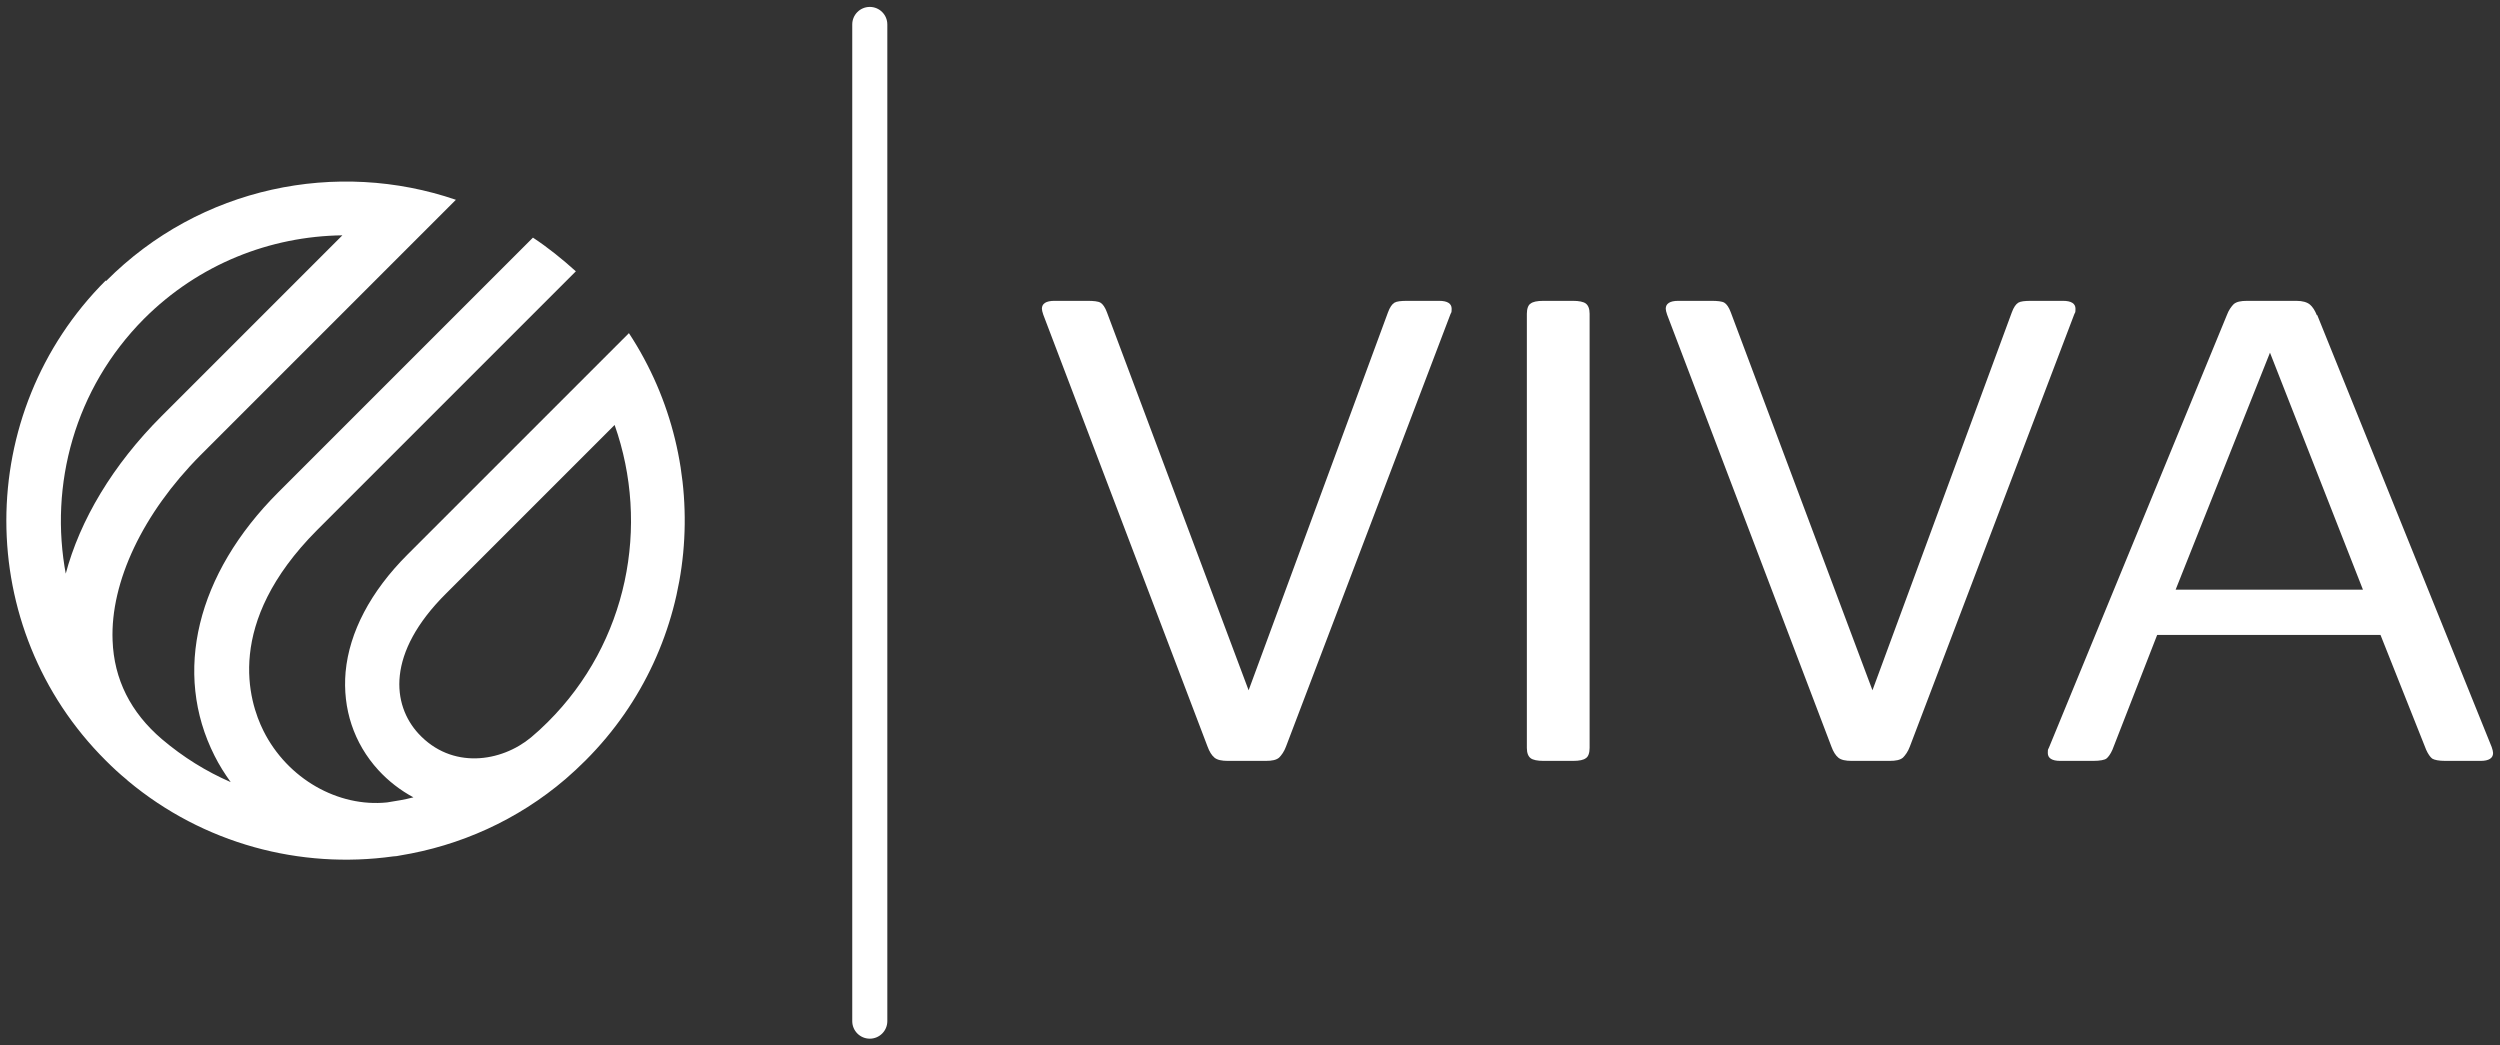 <?xml version="1.0" encoding="UTF-8"?>
<svg xmlns="http://www.w3.org/2000/svg" version="1.1" viewBox="0 0 541.8 226.5">
  <rect x="0" y="0" width="541.8" height="226.5" fill="#333333" stroke="none"/>
  <defs>
    <style>
      .cls-1 {
        fill: #fff;
      }
    </style>
  </defs>
  <!-- Generator: Adobe Illustrator 28.6.0, SVG Export Plug-In . SVG Version: 1.2.0 Build 709)  -->
  <g>
    <g id="Calque_1">
      <g>
        <path class="cls-1" d="M14.3,124.6c-3.7-19.5,1.9-40.4,16.9-55.5,11.9-11.9,27.4-17.9,43-18.1l-39.2,39.2c-10.5,10.5-17.7,22.5-20.8,34.3M90.7,159c-5.7-6.2-7.1-17.4,6-30.4l36.5-36.5c7.7,21.8,2.9,47.1-14.5,64.4-1.2,1.2-2.4,2.3-3.6,3.3-6.5,5.4-17.2,7-24.4-.8M22.9,60.8c-28.7,28.7-28.7,75.4,0,104,1.5,1.5,3,2.9,4.6,4.2,0,0,.1.1.2.2h0c16.4,13.7,37.4,19.2,57.5,16.4.5,0,1-.1,1.5-.2h0c12.9-2.1,25.4-7.6,35.9-16.6,0,0,0,0,0,0h0c1.5-1.3,2.9-2.6,4.3-4,25.1-25.1,28.2-64,9.4-92.6l-48,48c-8,8-12.6,16.8-13.4,25.4-.7,8,1.8,15.5,7.1,21.3,2.2,2.4,4.8,4.4,7.6,5.9-1.9.5-3.8.8-5.7,1.1-10.6,1.1-21.6-5.1-26.8-15.5-3.2-6.4-8.5-23.3,11.6-43.5l24.6-24.6,31.5-31.5c-3-2.7-6.1-5.2-9.3-7.3l-55.2,55.2c-17.7,17.7-22.9,39.1-13.8,57.1,1,2,2.2,3.9,3.5,5.7-5.3-2.3-10.3-5.4-14.9-9.3-6.8-5.8-10.4-13-10.7-21.4-.5-12.7,6.6-27.6,19-40.1l55.4-55.4c-25.7-8.8-55.4-2.9-75.8,17.6"/>
        <path class="cls-1" d="M188.5,225.1c-2.1,0-3.8-1.7-3.8-3.8V5.3c0-2.1,1.7-3.8,3.8-3.8s3.8,1.7,3.8,3.8v216c0,2.1-1.7,3.8-3.8,3.8Z"/>
        <g>
          <path class="cls-1" d="M261.7,161.8l-35.6-93.6c-.2-.6-.3-1-.3-1.3,0-1.1.9-1.7,2.7-1.7h7.2c1.3,0,2.3.1,2.8.4s1,1,1.4,2.1l30.7,81.9,30.2-81.9c.4-1.1.9-1.8,1.4-2.1s1.4-.4,2.8-.4h6.9c1.8,0,2.7.6,2.7,1.7s-.1.7-.3,1.3l-35.6,93.6c-.4,1.1-1,1.9-1.5,2.4-.6.5-1.5.7-2.9.7h-8.2c-1.3,0-2.3-.2-2.9-.7-.6-.5-1.1-1.3-1.5-2.4Z"/>
          <path class="cls-1" d="M344.5,68v94.1c0,1.1-.3,1.9-.8,2.2-.5.4-1.4.6-2.8.6h-6.4c-1.3,0-2.3-.2-2.8-.6-.5-.4-.8-1.1-.8-2.2v-94.1c0-1.1.3-1.9.8-2.2.5-.4,1.4-.6,2.8-.6h6.4c1.3,0,2.3.2,2.8.6.5.4.8,1.1.8,2.2Z"/>
          <path class="cls-1" d="M396.9,161.8l-35.6-93.6c-.2-.6-.3-1-.3-1.3,0-1.1.9-1.7,2.7-1.7h7.2c1.3,0,2.3.1,2.8.4s1,1,1.4,2.1l30.7,81.9,30.2-81.9c.4-1.1.9-1.8,1.4-2.1s1.4-.4,2.8-.4h6.9c1.8,0,2.7.6,2.7,1.7s-.1.7-.3,1.3l-35.6,93.6c-.4,1.1-1,1.9-1.5,2.4-.6.5-1.5.7-2.9.7h-8.2c-1.3,0-2.3-.2-2.9-.7-.6-.5-1.1-1.3-1.5-2.4Z"/>
          <path class="cls-1" d="M502.2,68.3l37.8,93.6c.2.6.3,1,.3,1.3,0,1.1-.9,1.7-2.7,1.7h-7.6c-1.5,0-2.4-.2-2.9-.5-.4-.3-.9-1-1.3-1.9l-9.9-24.9h-48.4l-9.7,24.9c-.4.9-.9,1.6-1.3,1.9-.4.3-1.4.5-2.9.5h-7.1c-1.8,0-2.7-.6-2.7-1.7s.1-.7.3-1.3l38.5-93.6c.4-1.1,1-1.9,1.5-2.4.6-.5,1.5-.7,2.9-.7h10.7c1.3,0,2.3.3,2.9.8.6.5,1.1,1.3,1.5,2.3ZM492,76.3l-20.5,51.5h40.6l-20.2-51.5Z"/>
        </g>
      </g>
    </g>
  </g>
</svg>